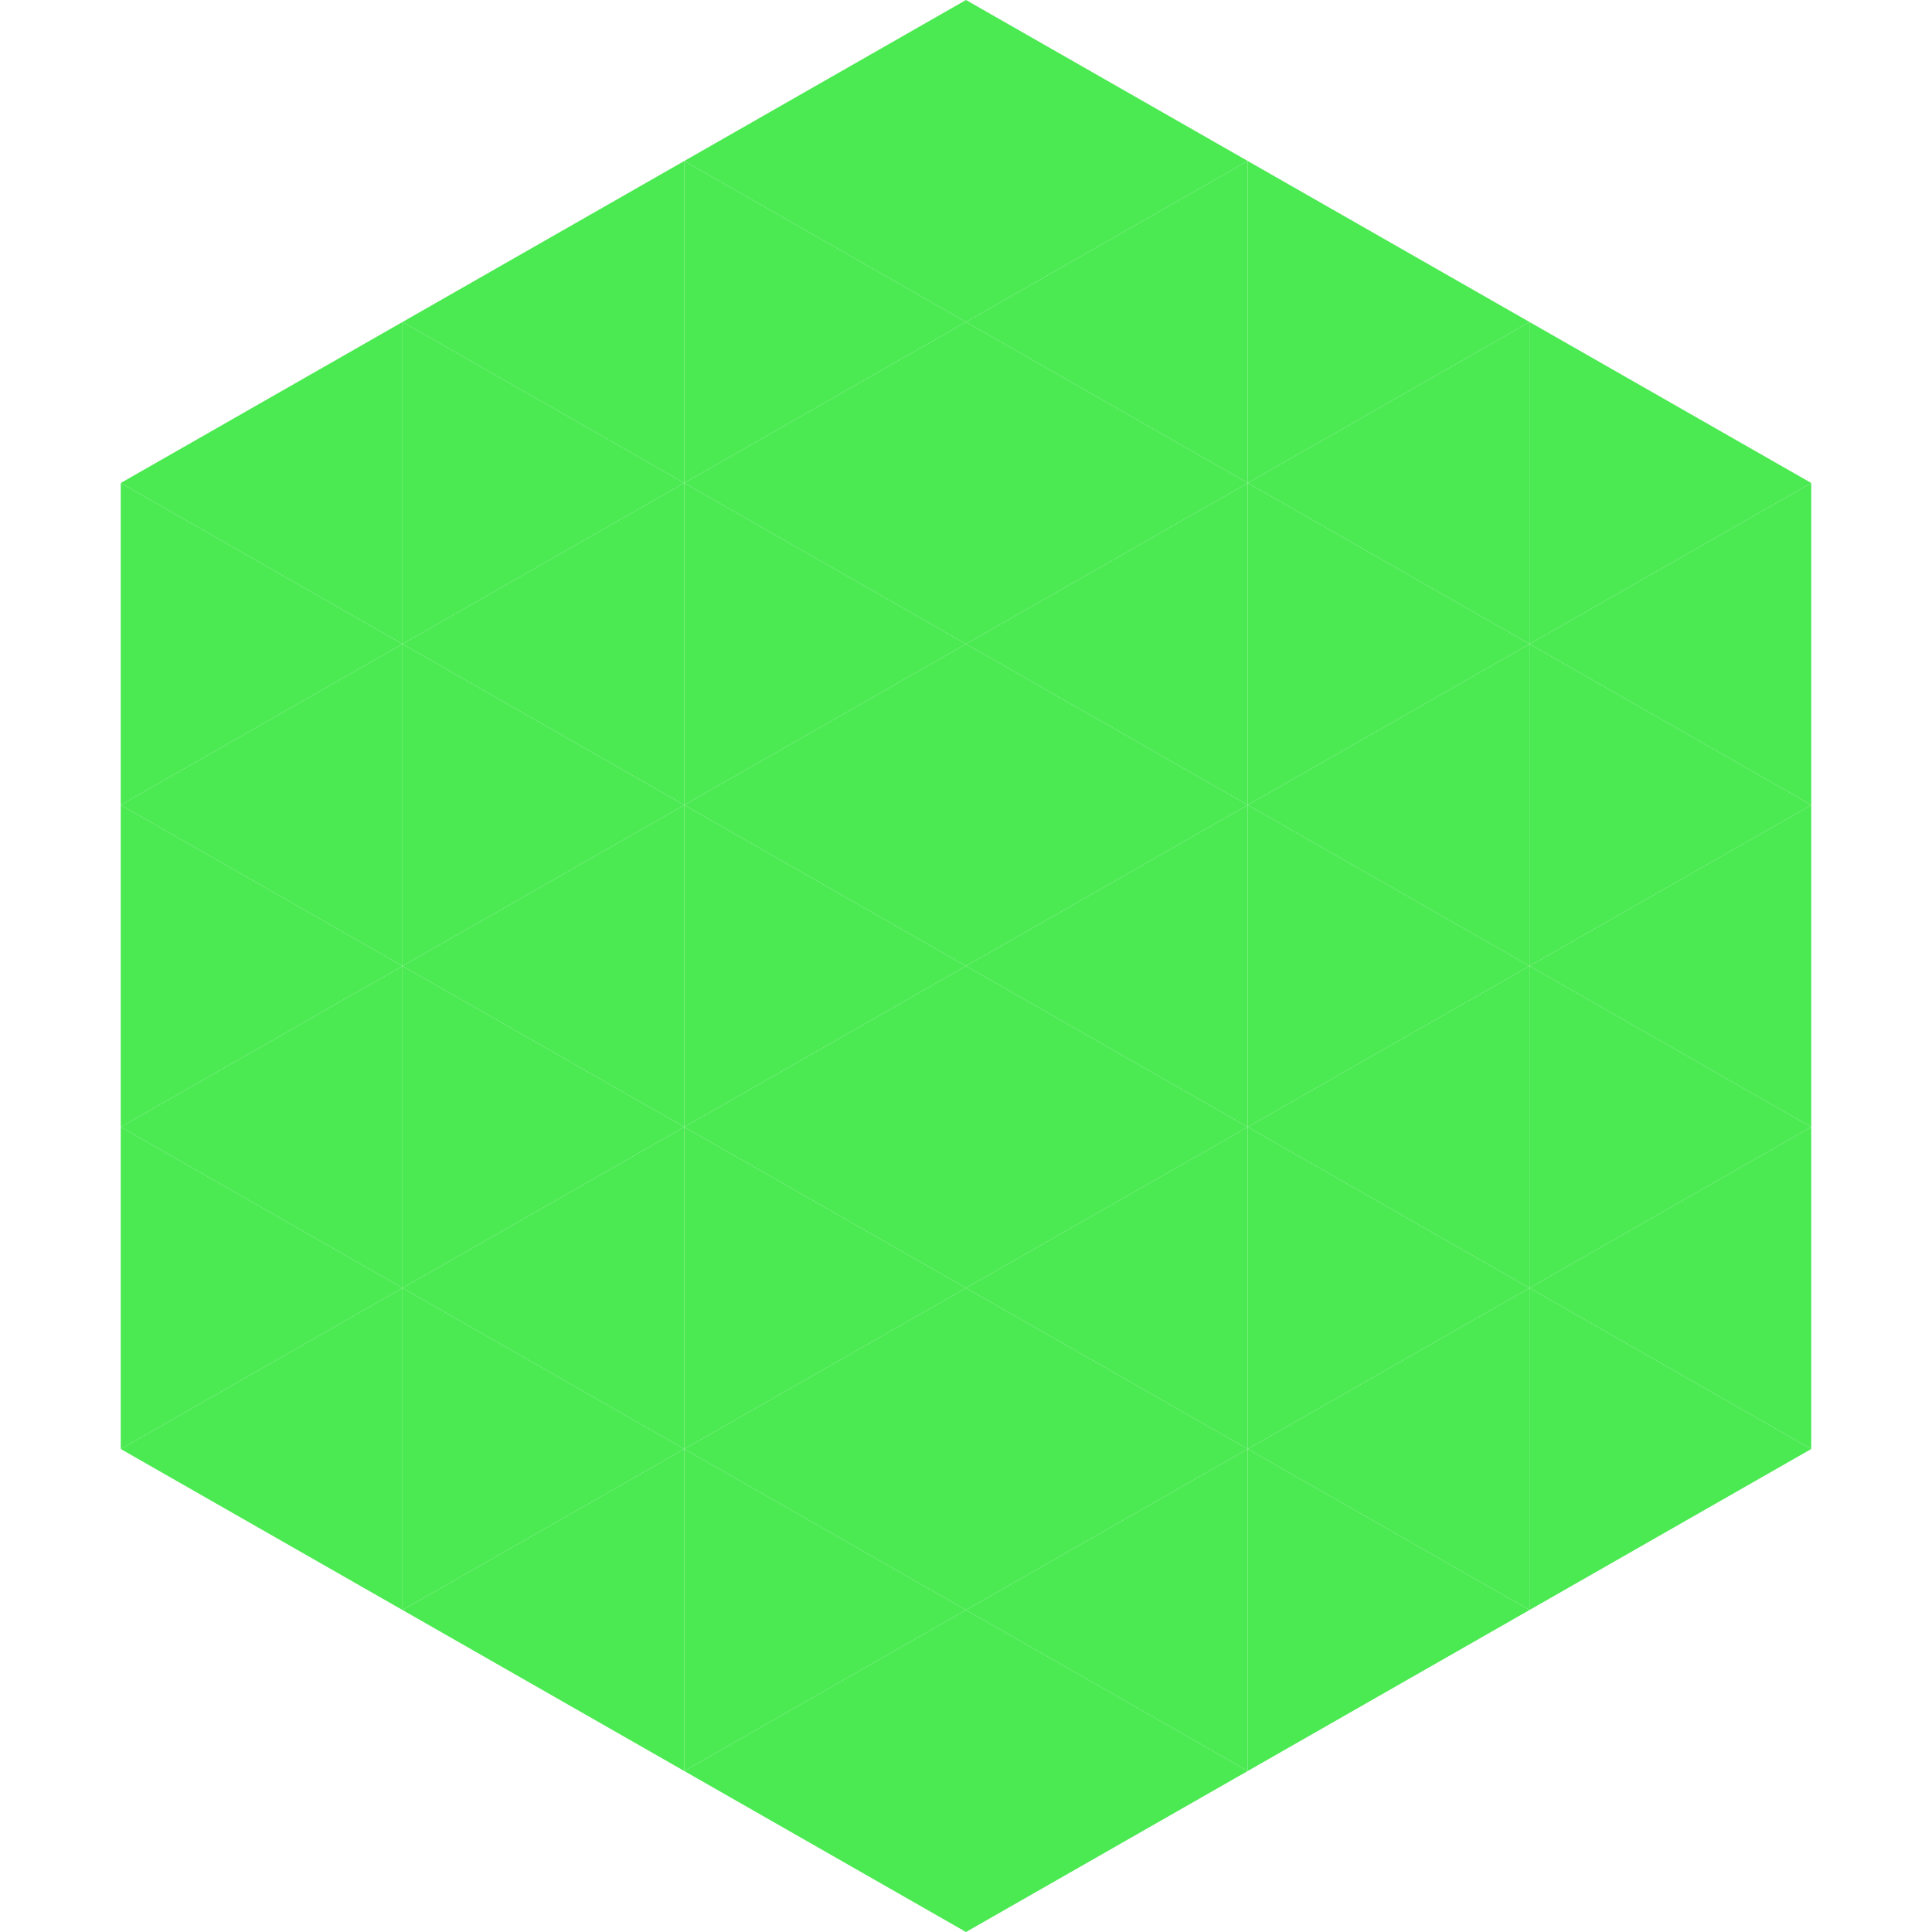 <?xml version="1.0"?>
<!-- Generated by SVGo -->
<svg width="240" height="240"
     xmlns="http://www.w3.org/2000/svg"
     xmlns:xlink="http://www.w3.org/1999/xlink">
<polygon points="50,40 15,60 50,80" style="fill:rgb(75,233,82)" />
<polygon points="190,40 225,60 190,80" style="fill:rgb(75,233,82)" />
<polygon points="15,60 50,80 15,100" style="fill:rgb(75,233,82)" />
<polygon points="225,60 190,80 225,100" style="fill:rgb(75,233,82)" />
<polygon points="50,80 15,100 50,120" style="fill:rgb(75,233,82)" />
<polygon points="190,80 225,100 190,120" style="fill:rgb(75,233,82)" />
<polygon points="15,100 50,120 15,140" style="fill:rgb(75,233,82)" />
<polygon points="225,100 190,120 225,140" style="fill:rgb(75,233,82)" />
<polygon points="50,120 15,140 50,160" style="fill:rgb(75,233,82)" />
<polygon points="190,120 225,140 190,160" style="fill:rgb(75,233,82)" />
<polygon points="15,140 50,160 15,180" style="fill:rgb(75,233,82)" />
<polygon points="225,140 190,160 225,180" style="fill:rgb(75,233,82)" />
<polygon points="50,160 15,180 50,200" style="fill:rgb(75,233,82)" />
<polygon points="190,160 225,180 190,200" style="fill:rgb(75,233,82)" />
<polygon points="15,180 50,200 15,220" style="fill:rgb(255,255,255); fill-opacity:0" />
<polygon points="225,180 190,200 225,220" style="fill:rgb(255,255,255); fill-opacity:0" />
<polygon points="50,0 85,20 50,40" style="fill:rgb(255,255,255); fill-opacity:0" />
<polygon points="190,0 155,20 190,40" style="fill:rgb(255,255,255); fill-opacity:0" />
<polygon points="85,20 50,40 85,60" style="fill:rgb(75,233,82)" />
<polygon points="155,20 190,40 155,60" style="fill:rgb(75,233,82)" />
<polygon points="50,40 85,60 50,80" style="fill:rgb(75,233,82)" />
<polygon points="190,40 155,60 190,80" style="fill:rgb(75,233,82)" />
<polygon points="85,60 50,80 85,100" style="fill:rgb(75,233,82)" />
<polygon points="155,60 190,80 155,100" style="fill:rgb(75,233,82)" />
<polygon points="50,80 85,100 50,120" style="fill:rgb(75,233,82)" />
<polygon points="190,80 155,100 190,120" style="fill:rgb(75,233,82)" />
<polygon points="85,100 50,120 85,140" style="fill:rgb(75,233,82)" />
<polygon points="155,100 190,120 155,140" style="fill:rgb(75,233,82)" />
<polygon points="50,120 85,140 50,160" style="fill:rgb(75,233,82)" />
<polygon points="190,120 155,140 190,160" style="fill:rgb(75,233,82)" />
<polygon points="85,140 50,160 85,180" style="fill:rgb(75,233,82)" />
<polygon points="155,140 190,160 155,180" style="fill:rgb(75,233,82)" />
<polygon points="50,160 85,180 50,200" style="fill:rgb(75,233,82)" />
<polygon points="190,160 155,180 190,200" style="fill:rgb(75,233,82)" />
<polygon points="85,180 50,200 85,220" style="fill:rgb(75,233,82)" />
<polygon points="155,180 190,200 155,220" style="fill:rgb(75,233,82)" />
<polygon points="120,0 85,20 120,40" style="fill:rgb(75,233,82)" />
<polygon points="120,0 155,20 120,40" style="fill:rgb(75,233,82)" />
<polygon points="85,20 120,40 85,60" style="fill:rgb(75,233,82)" />
<polygon points="155,20 120,40 155,60" style="fill:rgb(75,233,82)" />
<polygon points="120,40 85,60 120,80" style="fill:rgb(75,233,82)" />
<polygon points="120,40 155,60 120,80" style="fill:rgb(75,233,82)" />
<polygon points="85,60 120,80 85,100" style="fill:rgb(75,233,82)" />
<polygon points="155,60 120,80 155,100" style="fill:rgb(75,233,82)" />
<polygon points="120,80 85,100 120,120" style="fill:rgb(75,233,82)" />
<polygon points="120,80 155,100 120,120" style="fill:rgb(75,233,82)" />
<polygon points="85,100 120,120 85,140" style="fill:rgb(75,233,82)" />
<polygon points="155,100 120,120 155,140" style="fill:rgb(75,233,82)" />
<polygon points="120,120 85,140 120,160" style="fill:rgb(75,233,82)" />
<polygon points="120,120 155,140 120,160" style="fill:rgb(75,233,82)" />
<polygon points="85,140 120,160 85,180" style="fill:rgb(75,233,82)" />
<polygon points="155,140 120,160 155,180" style="fill:rgb(75,233,82)" />
<polygon points="120,160 85,180 120,200" style="fill:rgb(75,233,82)" />
<polygon points="120,160 155,180 120,200" style="fill:rgb(75,233,82)" />
<polygon points="85,180 120,200 85,220" style="fill:rgb(75,233,82)" />
<polygon points="155,180 120,200 155,220" style="fill:rgb(75,233,82)" />
<polygon points="120,200 85,220 120,240" style="fill:rgb(75,233,82)" />
<polygon points="120,200 155,220 120,240" style="fill:rgb(75,233,82)" />
<polygon points="85,220 120,240 85,260" style="fill:rgb(255,255,255); fill-opacity:0" />
<polygon points="155,220 120,240 155,260" style="fill:rgb(255,255,255); fill-opacity:0" />
</svg>
